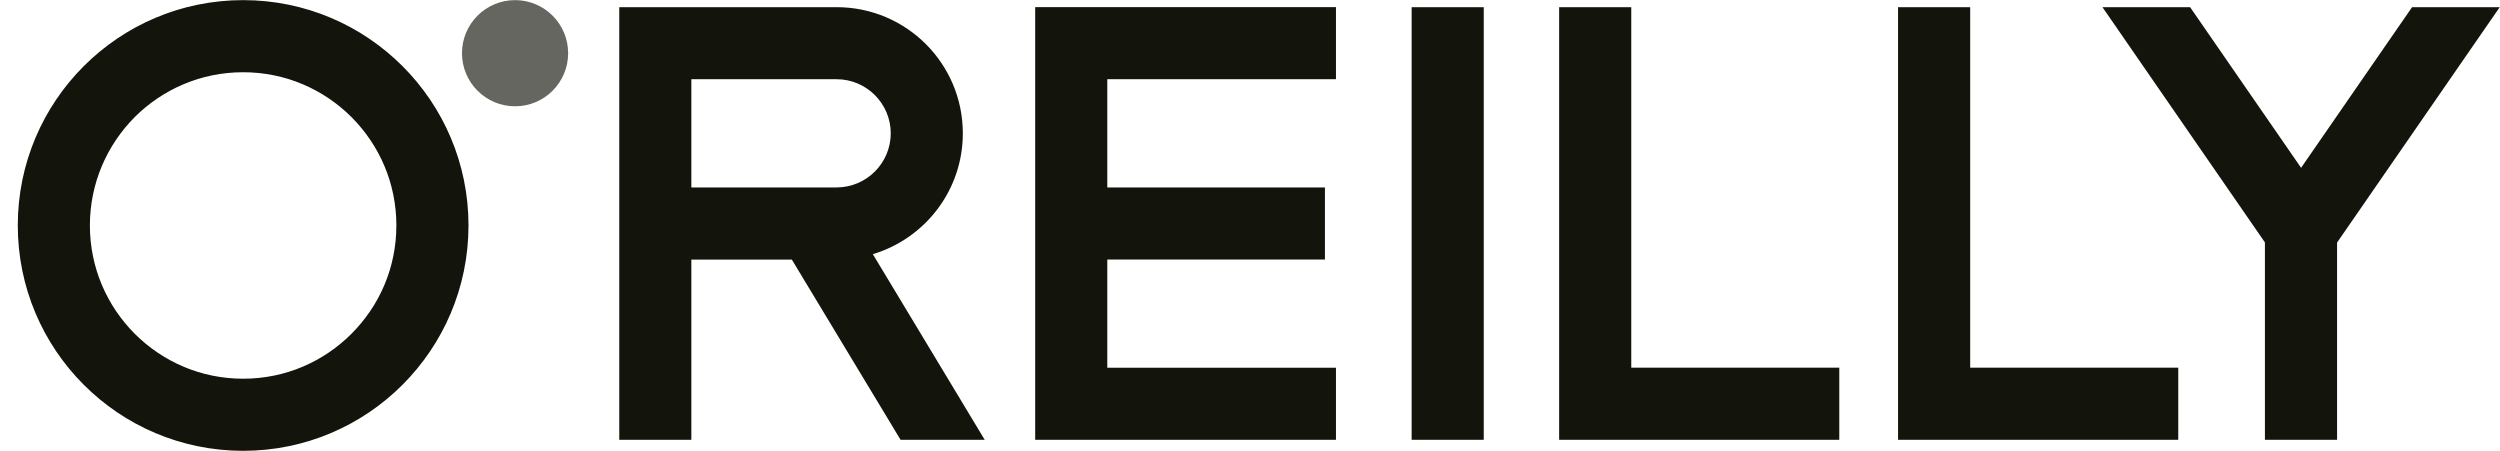 <svg width="122" height="22" viewBox="0 0 122 22" fill="none" xmlns="http://www.w3.org/2000/svg">
<g clip-path="url(#clip0_153_296)">
<path d="M65.195 3.866V0.348H50.517V21.462H65.195V17.944H54.036V12.665H64.657V9.147H54.036V3.866H65.195ZM76.086 21.462V0.35H79.606V17.943H89.757V21.462H76.086ZM92.625 21.462V0.35H96.145V17.943H106.299V21.462H92.625ZM68.888 0.35H72.407V21.462H68.888V0.35ZM0.868 11.002C0.868 4.928 5.791 0.007 11.866 0.006C17.941 0.007 22.861 4.928 22.863 11.002C22.861 17.075 17.941 21.999 11.866 22C5.791 21.999 0.868 17.075 0.868 11.002ZM6.576 5.712C5.223 7.075 4.389 8.932 4.386 11.002C4.389 13.074 5.223 14.929 6.576 16.289C7.936 17.645 9.794 18.481 11.866 18.481C13.938 18.481 15.793 17.645 17.151 16.289C18.51 14.929 19.343 13.074 19.343 11.002C19.343 8.932 18.51 7.075 17.151 5.712C15.793 4.36 13.938 3.526 11.866 3.525C9.794 3.526 7.936 4.36 6.576 5.712ZM42.595 12.403C45.134 11.641 46.986 9.294 46.986 6.506C46.986 3.106 44.23 0.35 40.827 0.35H30.22V21.462H33.738V12.667H38.641L43.948 21.462H48.054L42.594 12.403H42.595ZM33.738 9.147V3.866H40.827C42.285 3.867 43.466 5.05 43.469 6.506C43.466 7.963 42.285 9.143 40.827 9.147H33.738ZM121.986 0.35H117.709L112.293 8.189L106.877 0.35H102.6L110.528 11.83V21.462H114.049V11.837L121.986 0.35Z" fill="#13140B"/>
<path d="M27.725 2.596C27.725 4.027 26.566 5.187 25.136 5.187C23.704 5.187 22.545 4.027 22.545 2.596C22.545 1.166 23.704 0.006 25.136 0.006C26.566 0.006 27.725 1.166 27.725 2.596Z" fill="#656660"/>
</g>
<defs>
<clipPath id="clip0_153_296">
<rect width="121.145" height="22" fill="white" transform="translate(0.855)"/>
</clipPath>
</defs>
</svg>

